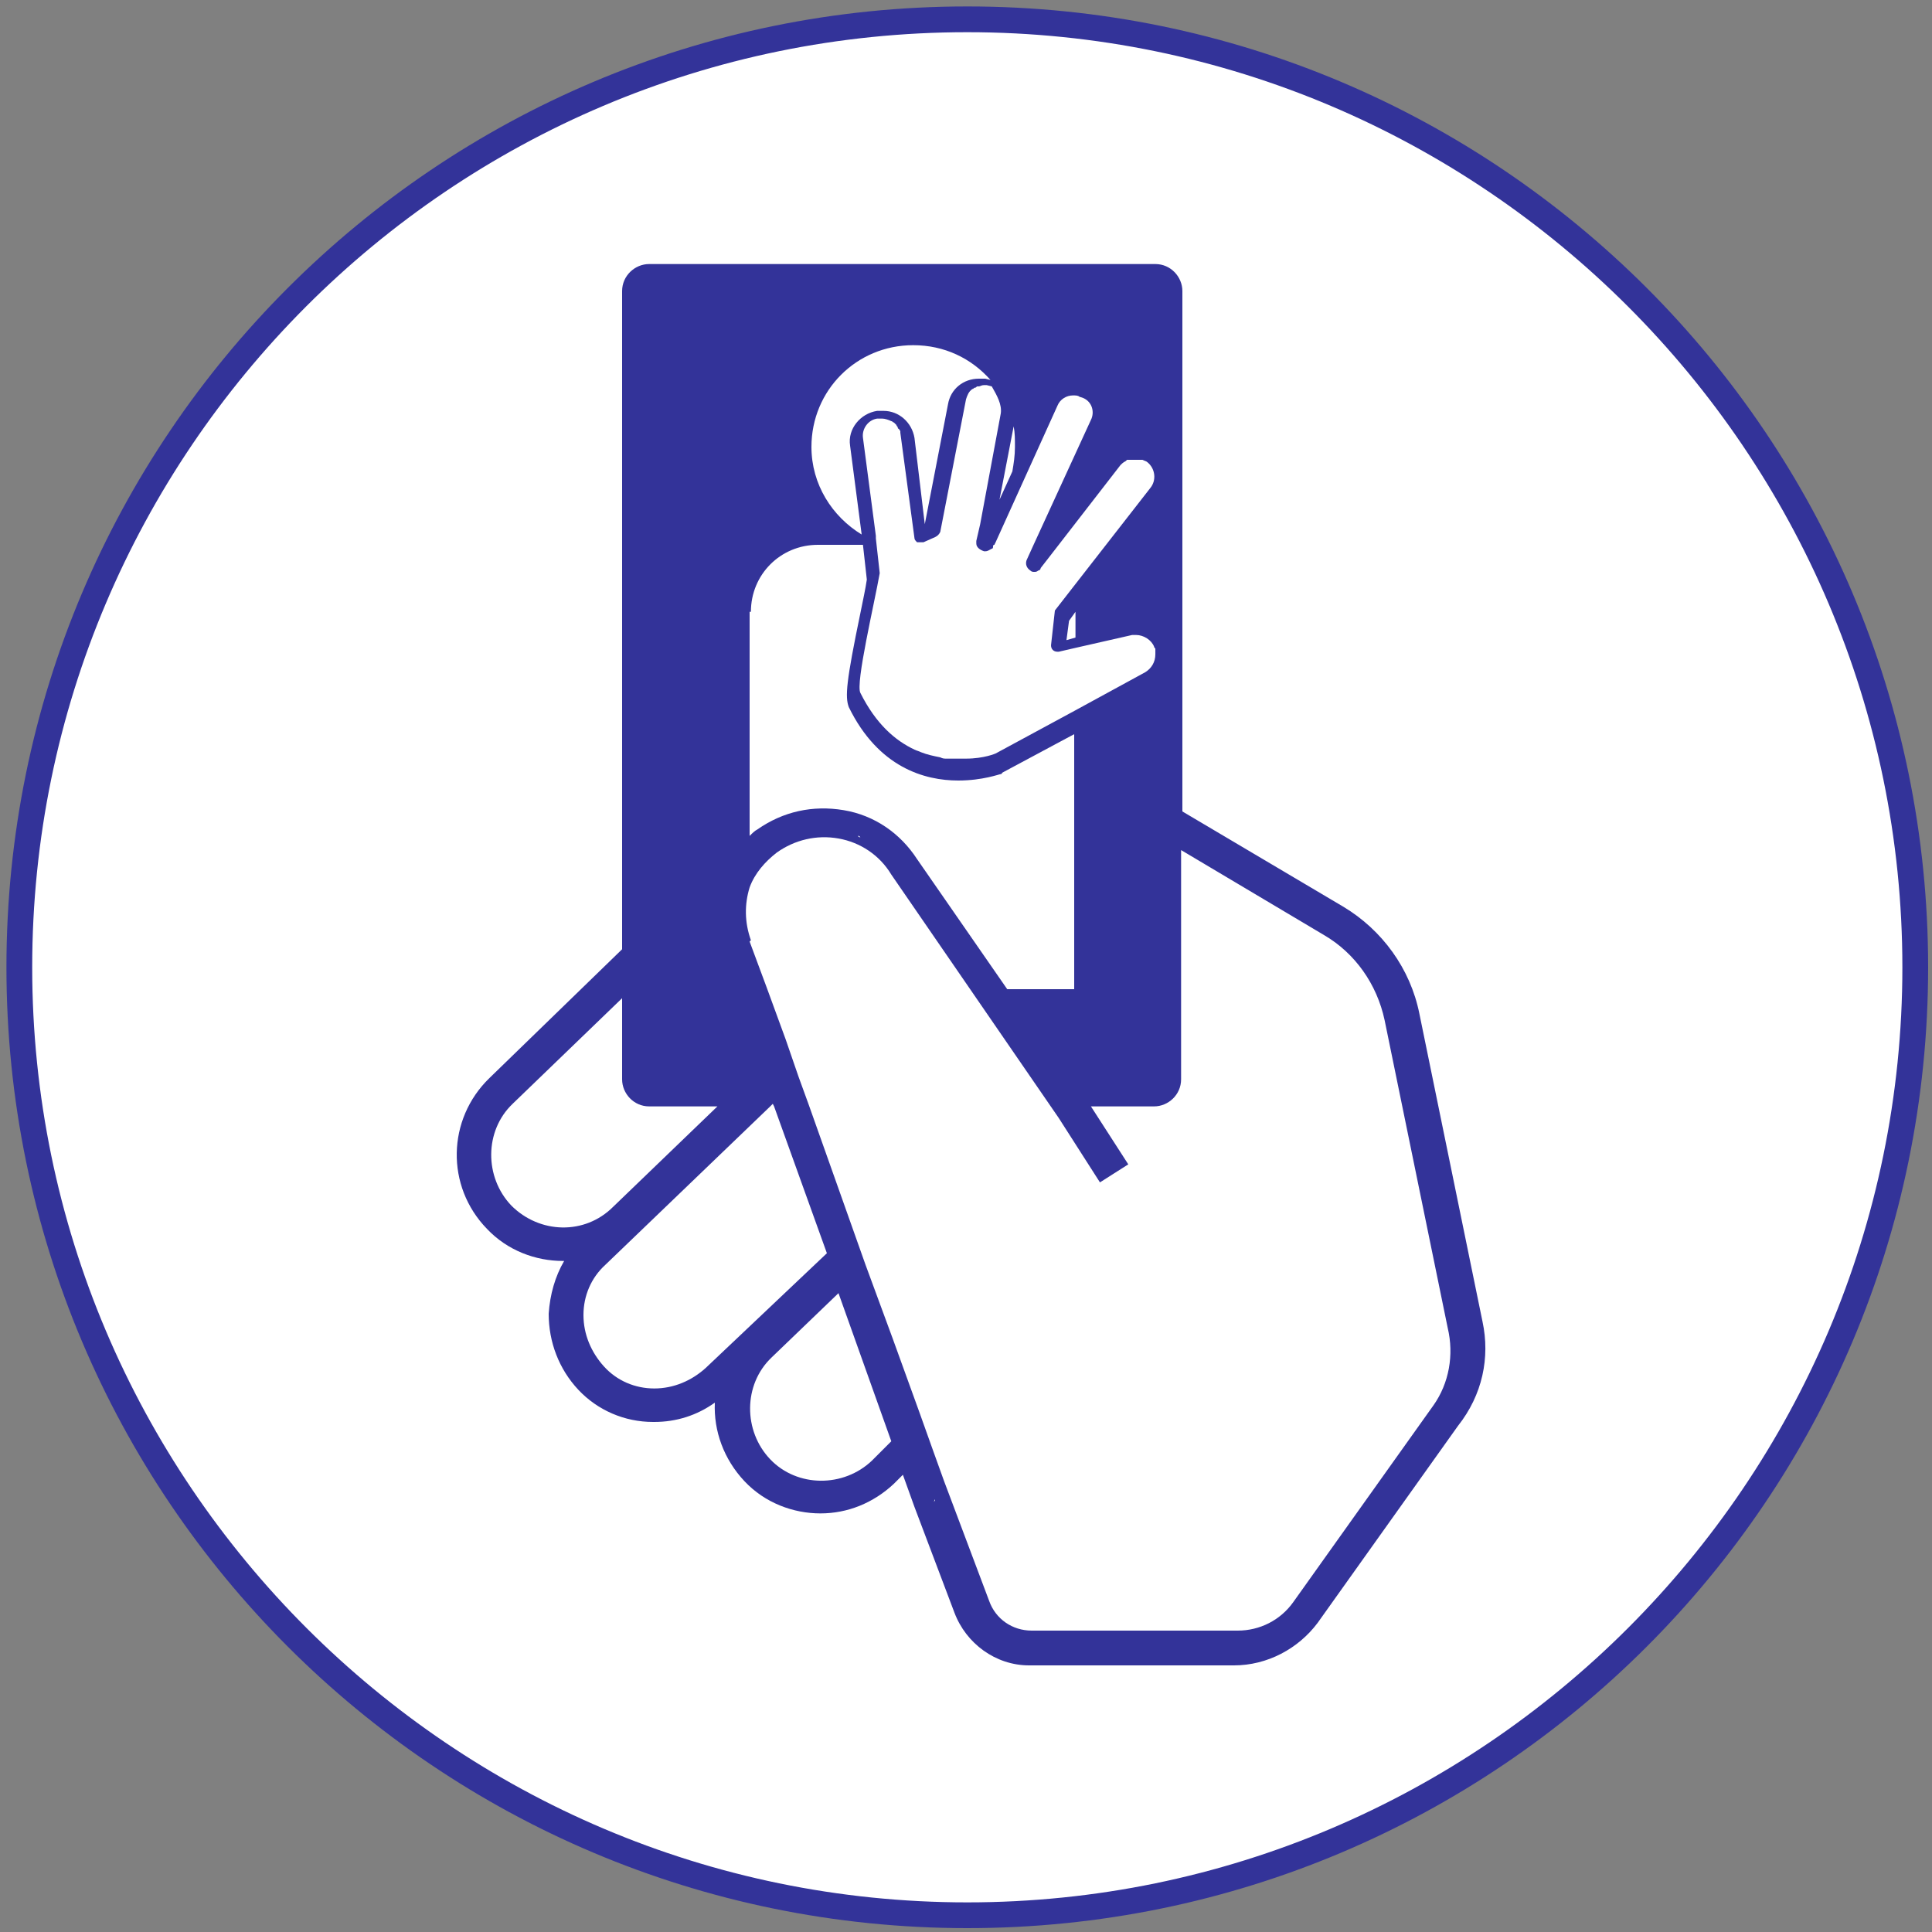 <?xml version="1.0" encoding="utf-8"?>
<!-- Generator: Adobe Illustrator 29.0.1, SVG Export Plug-In . SVG Version: 9.03 Build 54978)  -->
<svg version="1.1" id="Calque_1" xmlns="http://www.w3.org/2000/svg" xmlns:xlink="http://www.w3.org/1999/xlink" x="0px" y="0px"
	 width="150px" height="150px" viewBox="0 0 150 150" style="enable-background:new 0 0 150 150;" xml:space="preserve">
<rect x="0" y="0" width="150" height="150" fill="#808080" stroke="none"/>
<style type="text/css">
	.st0{fill:#FFFFFF;}
	.st1{fill:#333399;}
</style>
<g>
	<path class="st0" d="M75.1,148.7c-40.6,0-73.6-33-73.6-73.6c0-40.6,33-73.6,73.6-73.6c40.6,0,73.6,33,73.6,73.6
		C148.7,115.7,115.7,148.7,75.1,148.7z"/>
	<path class="st1" d="M75.1,2.5c40,0,72.6,32.6,72.6,72.6s-32.6,72.6-72.6,72.6S2.5,115.1,2.5,75.1S35,2.5,75.1,2.5 M75.1,0.5
		C33.9,0.5,0.5,33.9,0.5,75.1s33.4,74.6,74.6,74.6s74.6-33.4,74.6-74.6S116.3,0.5,75.1,0.5L75.1,0.5z"/>
</g>
<path class="st1" d="M115.1,102.6l-4.9-23.9c-0.7-3.5-2.9-6.5-5.9-8.3l-12.5-7.4V22.6c0-1.1-0.9-2.1-2.1-2.1H50.4
	c-1.1,0-2.1,0.9-2.1,2.1v51.1L38,83.7c-3.3,3.2-3.4,8.4-0.2,11.7c1.6,1.7,3.8,2.5,5.9,2.5h0.1c-0.7,1.2-1.1,2.6-1.2,4.1
	c0,2.2,0.8,4.3,2.3,5.9c1.5,1.6,3.6,2.5,5.8,2.5c0,0,0.1,0,0.1,0c1.7,0,3.3-0.5,4.7-1.5c-0.1,2.2,0.7,4.4,2.3,6.1
	c1.6,1.7,3.8,2.5,5.9,2.5c2.1,0,4.1-0.8,5.7-2.3l0.7-0.7l0.9,2.5l3.1,8.2c0.9,2.4,3.2,4.1,5.8,4.1h15.9c2.6,0,5-1.3,6.5-3.3
	l10.9-15.3C115.1,108.3,115.7,105.4,115.1,102.6z M78.8,34.7c0,0.7-0.1,1.3-0.2,1.9l-1,2.2l1.1-5.7C78.8,33.6,78.8,34.1,78.8,34.7z
	 M77.7,32.1l-1.6,8.6L75.8,42c0,0.1,0,0.2,0,0.2c0,0.3,0.3,0.5,0.6,0.6c0,0,0.1,0,0.1,0c0.2,0,0.3-0.1,0.5-0.2
	c0.1,0,0.1-0.1,0.1-0.2c0,0,0-0.1,0.1-0.1l0.1-0.2l4.8-10.6c0.2-0.5,0.7-0.8,1.2-0.8c0.2,0,0.4,0,0.5,0.1l0.3,0.1
	c0.7,0.3,0.9,1.1,0.6,1.7l-4.5,9.8l-0.5,1.1c-0.1,0.3,0,0.6,0.3,0.8c0.1,0.1,0.2,0.1,0.3,0.1c0.1,0,0.2,0,0.3-0.1
	c0.1,0,0.2-0.1,0.2-0.2l0.7-0.9l5.5-7.1c0.1-0.1,0.2-0.2,0.4-0.3c0,0,0.1-0.1,0.1-0.1c0,0,0,0,0.1,0c0,0,0,0,0,0c0,0,0,0,0.1,0
	c0,0,0,0,0,0c0,0,0.1,0,0.1,0c0,0,0.1,0,0.1,0c0,0,0.1,0,0.1,0h0c0,0,0.1,0,0.1,0c0,0,0,0,0.1,0c0,0,0,0,0.1,0c0,0,0,0,0.1,0
	c0,0,0,0,0,0c0,0,0,0,0,0c0,0,0,0,0.1,0c0.1,0,0.1,0,0.2,0c0.2,0.1,0.3,0.1,0.4,0.2c0.6,0.5,0.7,1.4,0.2,2l-6,7.7l-1.4,1.8l-0.3,2.7
	c0,0.3,0.2,0.5,0.5,0.5c0,0,0.1,0,0.1,0l1.3-0.3l4.4-1c0.1,0,0.2,0,0.3,0c0.6,0,1.2,0.4,1.4,0.9c0,0.1,0.1,0.1,0.1,0.2
	c0,0,0,0.1,0,0.1c0,0.1,0,0.2,0,0.3c0,0.6-0.3,1.1-0.8,1.4l-5.5,3l-6.1,3.3c0,0-0.9,0.4-2.3,0.4c-0.1,0-0.2,0-0.3,0
	c-0.1,0-0.2,0-0.3,0c-0.3,0-0.6,0-0.9,0c-0.2,0-0.3,0-0.5-0.1c-0.5-0.1-1-0.2-1.5-0.4c-0.2-0.1-0.3-0.1-0.5-0.2
	c-1.5-0.7-3-2-4.2-4.4c-0.4-0.7,1.1-7,1.5-9.3l-0.3-2.7l0-0.2l-1-7.6c-0.1-0.7,0.4-1.4,1.1-1.5l0.2,0c0.1,0,0.1,0,0.2,0
	c0.2,0,0.5,0.1,0.7,0.2c0.1,0,0.1,0.1,0.2,0.1c0.1,0.1,0.1,0.1,0.2,0.2c0,0.1,0.1,0.1,0.1,0.2c0,0,0,0.1,0.1,0.1
	c0,0.1,0.1,0.1,0.1,0.2c0,0,0,0.1,0,0.1l1.1,8.2c0,0.1,0.1,0.2,0.2,0.3c0,0,0,0,0.1,0c0,0,0,0,0,0c0,0,0,0,0.1,0c0,0,0,0,0,0
	c0,0,0,0,0,0c0,0,0,0,0.1,0c0,0,0,0,0,0c0,0,0,0,0,0h0c0,0,0.1,0,0.1,0c0,0,0.1,0,0.1,0l0.9-0.4c0.2-0.1,0.3-0.2,0.4-0.4l2-10.3
	c0.1-0.3,0.2-0.6,0.5-0.8c0.1,0,0.1-0.1,0.2-0.1c0.1,0,0.1-0.1,0.2-0.1c0,0,0,0,0.1,0c0.1,0,0.2-0.1,0.4-0.1c0.1,0,0.2,0,0.2,0
	l0.4,0.1C77.4,30.7,77.8,31.4,77.7,32.1z M83.5,47.5v2l-0.7,0.2l0.2-1.5L83.5,47.5C83.5,47.4,83.5,47.4,83.5,47.5z M70.9,26.8
	c2.4,0,4.5,1,6,2.7l-0.4-0.1c-0.2,0-0.3,0-0.5,0c-1.2,0-2.2,0.8-2.4,2l-1.8,9.3L71,34c-0.2-1.2-1.2-2.1-2.4-2.1c-0.1,0-0.2,0-0.3,0
	l-0.2,0c-1.3,0.2-2.3,1.4-2.1,2.7l0.9,6.9c-2.3-1.4-3.9-3.9-3.9-6.8C63,30.3,66.5,26.8,70.9,26.8z M58.3,47.5c0-2.9,2.3-5.2,5.2-5.2
	H67l0.3,2.7c-0.1,0.7-0.3,1.6-0.5,2.6c-1.1,5.3-1.2,6.5-0.9,7.3c2.3,4.7,5.9,5.7,8.5,5.7c1.9,0,3.2-0.5,3.3-0.5c0,0,0.1,0,0.1-0.1
	l5.6-3v19.8h-5.2l-7-10.1c-1.3-2-3.3-3.4-5.7-3.8c-2.4-0.4-4.7,0.1-6.7,1.5c-0.2,0.1-0.4,0.3-0.6,0.5V47.5z M71.7,70.5L71.7,70.5
	L71.7,70.5L71.7,70.5z M66.8,65c-0.1,0-0.1,0-0.2-0.1C66.7,64.9,66.7,64.9,66.8,65C66.8,65,66.8,65,66.8,65z M39.7,93.6
	c-2.1-2.2-2.1-5.8,0.1-7.9l8.5-8.2v6.3c0,1.1,0.9,2.1,2.1,2.1h5.3l-8.1,7.8C45.4,95.9,41.9,95.8,39.7,93.6z M54.8,106.2
	c-1.1,1-2.5,1.6-4,1.6c-1.5,0-2.9-0.6-3.9-1.7c-1-1.1-1.6-2.5-1.6-4c0-1.5,0.6-2.9,1.7-3.9l12.8-12.3l0.2-0.2l0.1,0.2l4.1,11.4
	L54.8,106.2z M67.7,113.4c-2.2,2.1-5.8,2.1-7.9-0.1c-2.1-2.2-2.1-5.8,0.1-7.9l5.2-5l4.1,11.5L67.7,113.4z M72.5,116.6l0.1-0.2l0,0.1
	L72.5,116.6z M111.3,109.1l-10.9,15.3c-1,1.4-2.6,2.2-4.3,2.2H80.1c-1.5,0-2.8-0.9-3.3-2.3l-3.5-9.3l-0.9-2.5l-1-2.8l-2.1-5.8
	l-0.7-1.9l-1.4-3.8l-1.1-3.1l-3.3-9.3l-0.8-2.2l-1-2.9l-1.5-4.1l-1.3-3.5L58.3,73c-0.5-1.4-0.5-2.8-0.1-4.1c0.4-1.1,1.2-2,2.1-2.7
	c1.4-1,3.1-1.4,4.8-1.1c1.7,0.3,3.2,1.3,4.1,2.8l13,18.9l3.2,5l1.1-0.7l0,0l1.1-0.7l-2.9-4.5h4.9c1.1,0,2.1-0.9,2.1-2.1V66l11.1,6.6
	c2.4,1.4,4.1,3.8,4.7,6.6l4.9,23.9C112.9,105.2,112.5,107.4,111.3,109.1z"/>
</svg>
